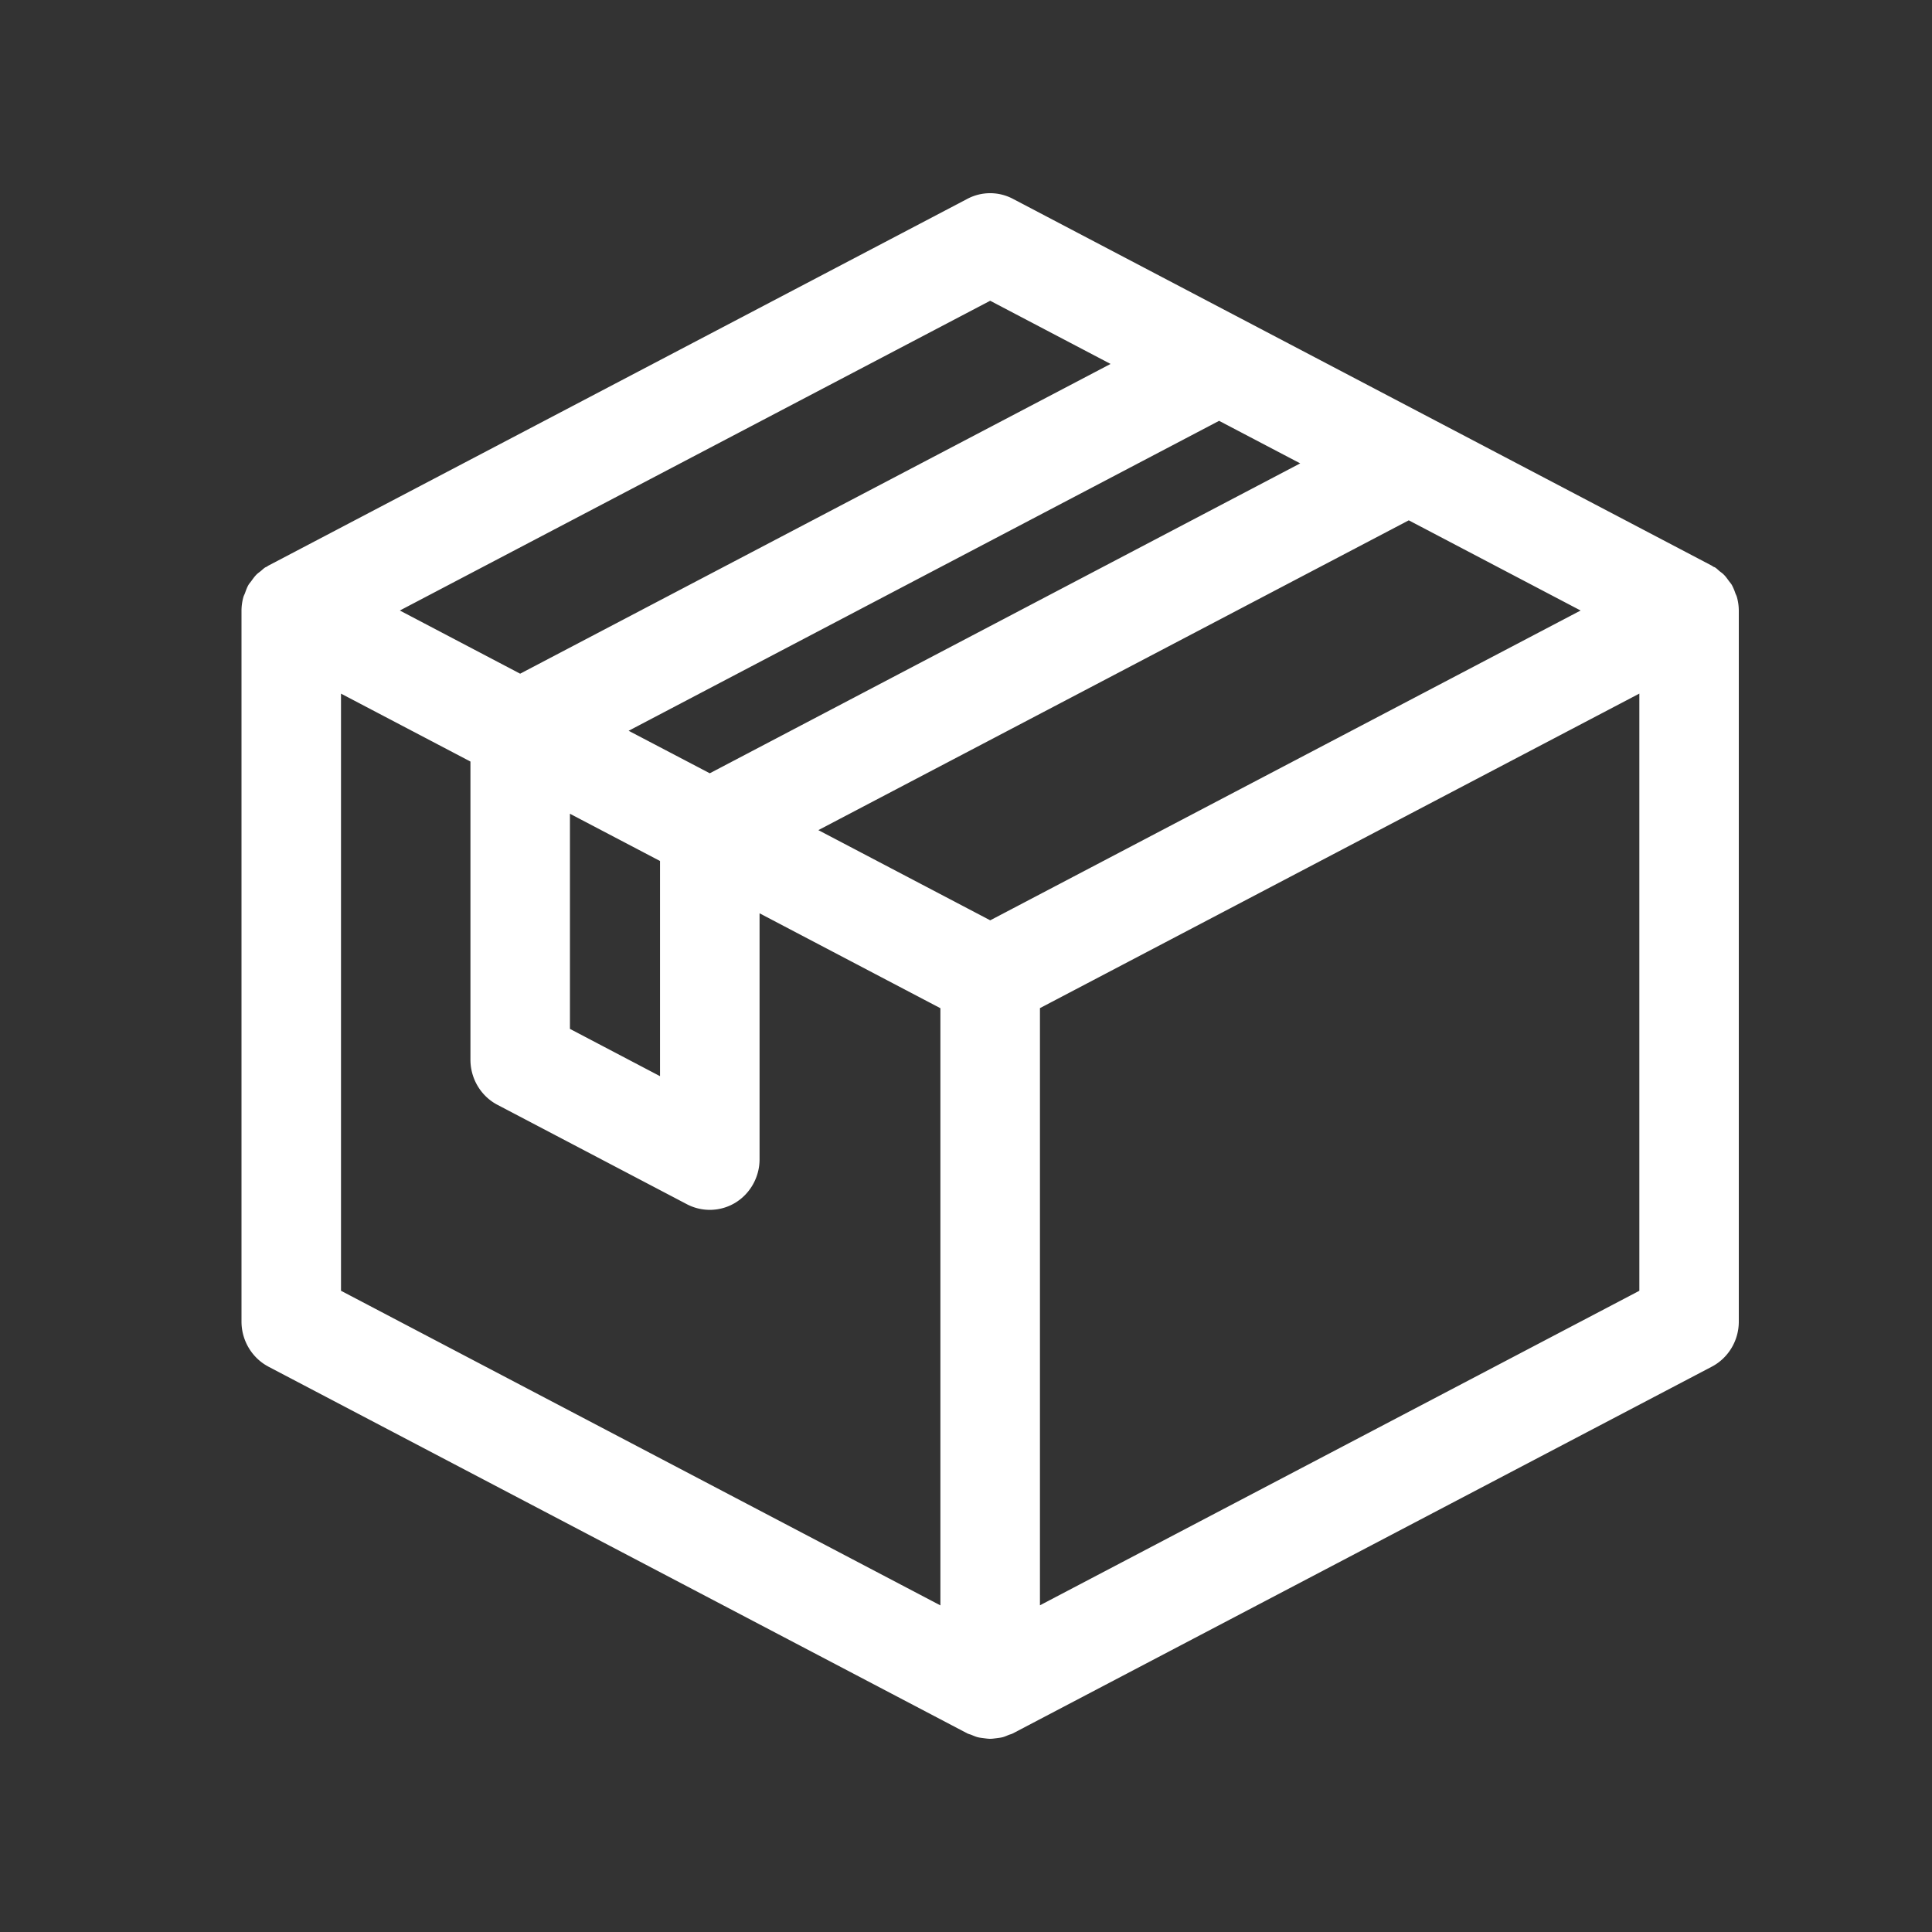 <svg width="40" height="40" fill="none" xmlns="http://www.w3.org/2000/svg"><rect width="100%" height="100%" fill="#333333" stroke="none"/><path d="m5.557 28.295 14.47 7.593c.03.015.061.02.09.033.042.017.082.035.125.046.043.011.086.015.13.021.042.005.084.012.128.012s.086-.007.129-.012c.043-.006.086-.01.129-.021.043-.011.082-.029.123-.046.03-.012.061-.018.09-.033l14.471-7.593c.342-.18.558-.54.558-.932V12.641a1.06 1.06 0 0 0-.038-.275c-.008-.032-.024-.058-.035-.089a1.067 1.067 0 0 0-.07-.164c-.018-.032-.043-.058-.064-.087-.033-.045-.064-.09-.103-.128-.027-.028-.058-.049-.088-.072-.032-.027-.06-.057-.096-.079-.011-.006-.023-.009-.036-.015-.01-.006-.017-.015-.028-.02l-14.47-7.595a1.01 1.01 0 0 0-.944 0L5.558 11.71c-.012.005-.02.014-.029.02-.011.007-.025.01-.035.016-.036.022-.064.052-.096.078-.03.024-.061.045-.088.072-.039.04-.071.084-.103.129-.022.03-.045.055-.064.087-.03.052-.05.11-.07.166-.011.03-.027.056-.035.088A1.06 1.06 0 0 0 5 12.64v14.723c0 .39.216.752.558.932v-.001Zm21.36-18.7L14.695 16.01l-1.68-.88L25.24 8.713l1.68.881h-.001ZM7.06 14.361l2.68 1.406v6.174c0 .39.215.752.557.932l3.926 2.06c.318.166.702.153 1.008-.036.306-.19.495-.531.495-.895v-5.093l3.744 1.965v12.364L7.06 26.724V14.361Zm6.605 7.92-1.865-.979v-4.454l1.865.978v4.455Zm20.276 4.443-12.41 6.512V20.872l12.41-6.512v12.364Zm-13.44-7.67-3.558-1.867 12.224-6.414 3.558 1.867L20.5 19.055Zm0-12.827 2.492 1.308-12.224 6.413-2.491-1.308L20.5 6.227Z" fill="#fff"/></svg>